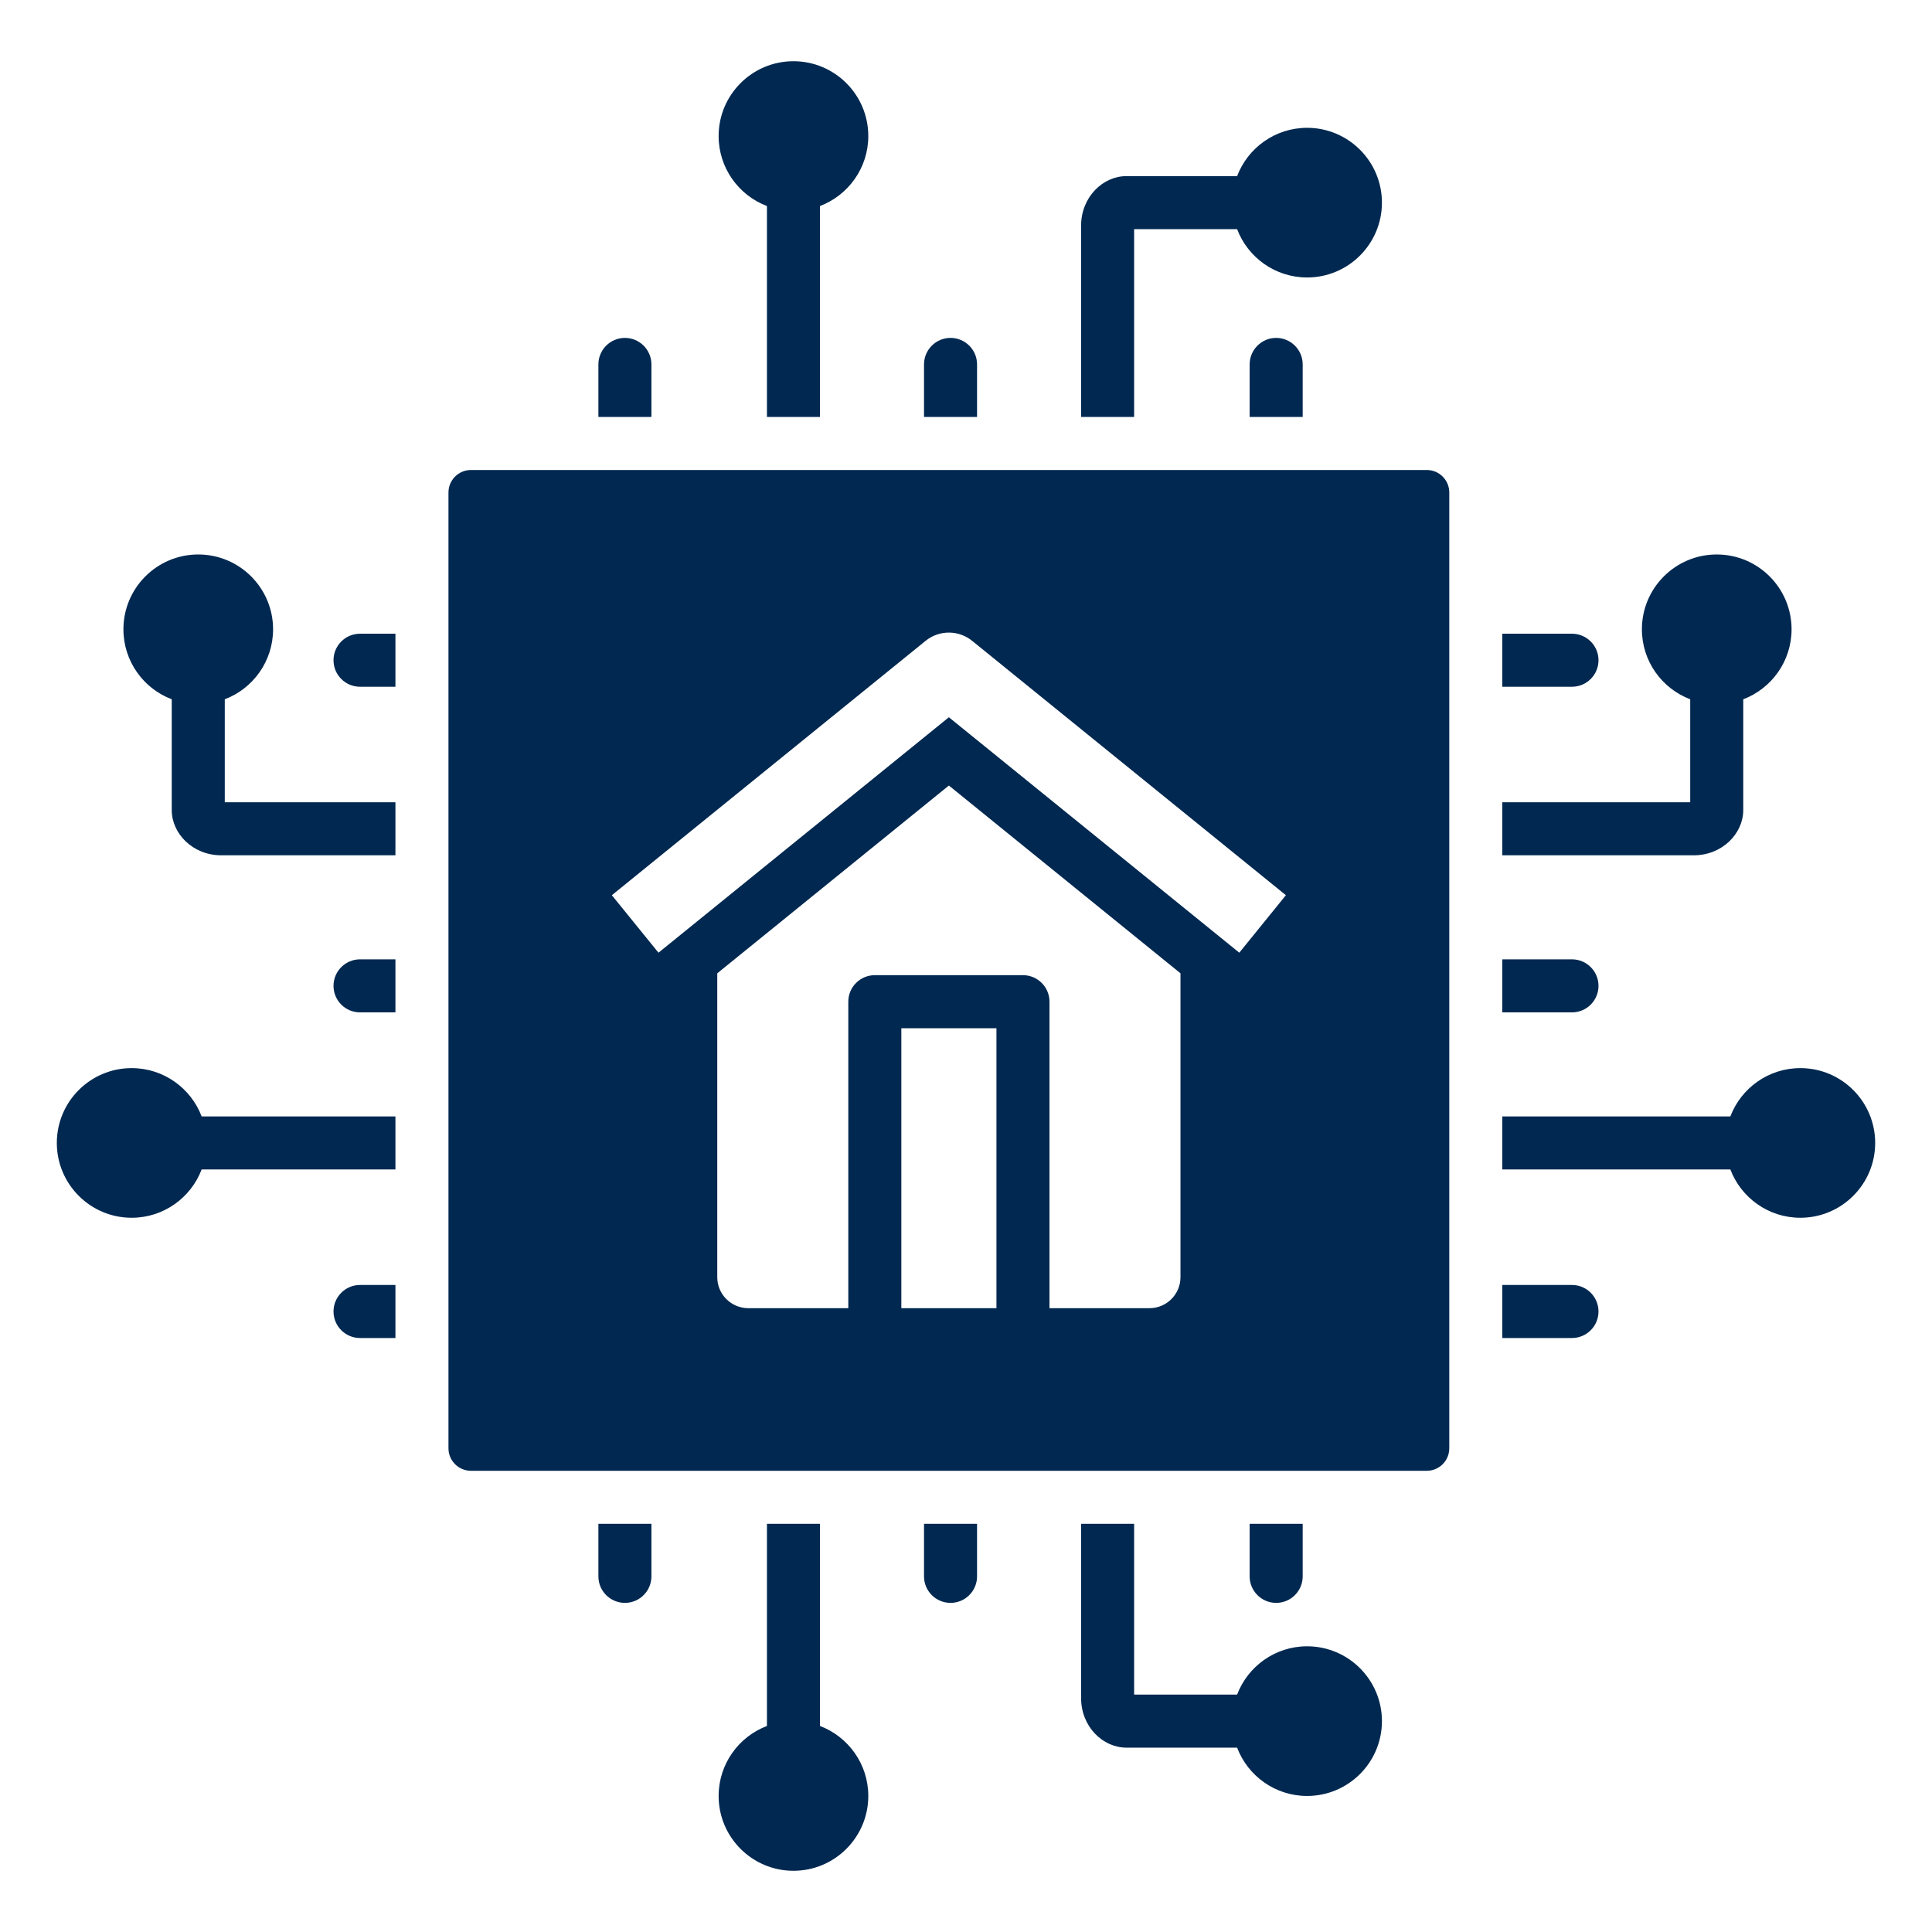 <svg width="190" height="190" viewBox="0 0 190 190" fill="none" xmlns="http://www.w3.org/2000/svg">
<path fill-rule="evenodd" clip-rule="evenodd" d="M19.83 115.009C18.776 117.784 16.09 119.759 12.947 119.759C8.886 119.759 5.588 116.462 5.588 112.401C5.588 108.339 8.886 105.042 12.947 105.042C16.09 105.042 18.776 107.017 19.83 109.793H38.888V115.009H19.83ZM16.889 68.77C14.113 67.716 12.138 65.031 12.138 61.888C12.138 57.826 15.436 54.529 19.497 54.529C23.558 54.529 26.856 57.826 26.856 61.888C26.856 65.031 24.881 67.716 22.105 68.77V78.898H38.888V84.114H21.77C18.936 84.114 16.889 81.96 16.889 79.663V68.77ZM75.424 20.262C72.648 19.208 70.673 16.523 70.673 13.379C70.673 9.318 73.97 6.021 78.032 6.021C82.093 6.021 85.391 9.318 85.391 13.379C85.391 16.523 83.415 19.208 80.639 20.262V41.005H75.424V20.262ZM121.662 22.537H111.534V41.005H106.319V22.203C106.319 19.368 108.472 17.321 110.77 17.321H121.662C122.716 14.545 125.402 12.57 128.545 12.57C132.606 12.57 135.904 15.867 135.904 19.929C135.904 23.99 132.606 27.288 128.545 27.288C125.402 27.288 122.716 25.313 121.662 22.537ZM171.438 68.77V79.663C171.438 81.96 169.391 84.114 166.557 84.114H147.742V78.898H166.222V68.77C163.446 67.716 161.471 65.031 161.471 61.888C161.471 57.826 164.769 54.529 168.83 54.529C172.892 54.529 176.189 57.826 176.189 61.888C176.189 65.031 174.214 67.716 171.438 68.77ZM170.17 115.009H147.742V109.793H170.17C171.224 107.017 173.91 105.042 177.053 105.042C181.114 105.042 184.412 108.339 184.412 112.401C184.412 116.462 181.114 119.759 177.053 119.759C173.91 119.759 171.224 117.784 170.17 115.009ZM121.662 171.87H110.77C108.472 171.87 106.319 169.823 106.319 166.989V149.859H111.534V166.654H121.662C122.716 163.878 125.402 161.903 128.545 161.903C132.606 161.903 135.904 165.201 135.904 169.262C135.904 173.324 132.606 176.621 128.545 176.621C125.402 176.621 122.716 174.646 121.662 171.87ZM75.424 169.738V149.859H80.639V169.738C83.415 170.792 85.391 173.478 85.391 176.621C85.391 180.682 82.093 183.98 78.032 183.98C73.97 183.98 70.673 180.682 70.673 176.621C70.673 173.478 72.648 170.792 75.424 169.738ZM38.888 99.561H35.407C33.967 99.561 32.799 98.393 32.799 96.953C32.799 95.514 33.967 94.345 35.407 94.345H38.888V99.561ZM38.888 67.537H35.407C33.967 67.537 32.799 66.369 32.799 64.93C32.799 63.49 33.967 62.322 35.407 62.322H38.888V67.537ZM58.848 41.005V35.839C58.848 34.399 60.016 33.231 61.456 33.231C62.895 33.231 64.063 34.399 64.063 35.839V41.005H58.848ZM90.871 41.005V35.839C90.871 34.399 92.04 33.231 93.479 33.231C94.919 33.231 96.087 34.399 96.087 35.839V41.005H90.871ZM122.895 41.005V35.839C122.895 34.399 124.063 33.231 125.503 33.231C126.942 33.231 128.111 34.399 128.111 35.839V41.005H122.895ZM147.742 62.322H154.594C156.033 62.322 157.202 63.49 157.202 64.93C157.202 66.369 156.033 67.537 154.594 67.537H147.742V62.322ZM147.742 94.345H154.594C156.033 94.345 157.202 95.514 157.202 96.953C157.202 98.393 156.033 99.561 154.594 99.561H147.742V94.345ZM147.742 126.369H154.594C156.033 126.369 157.202 127.537 157.202 128.977C157.202 130.416 156.033 131.585 154.594 131.585H147.742V126.369ZM128.111 149.859V155.026C128.111 156.465 126.942 157.633 125.503 157.633C124.063 157.633 122.895 156.465 122.895 155.026V149.859H128.111ZM96.087 149.859V155.026C96.087 156.465 94.919 157.633 93.479 157.633C92.04 157.633 90.871 156.465 90.871 155.026V149.859H96.087ZM64.063 149.859V155.026C64.063 156.465 62.895 157.633 61.456 157.633C60.016 157.633 58.848 156.465 58.848 155.026V149.859H64.063ZM38.888 131.585H35.407C33.967 131.585 32.799 130.416 32.799 128.977C32.799 127.537 33.967 126.369 35.407 126.369H38.888V131.585ZM140.313 46.221C141.536 46.221 142.527 47.212 142.527 48.434V142.43C142.527 143.652 141.536 144.643 140.313 144.643H46.317C45.095 144.643 44.104 143.652 44.104 142.43V48.434C44.104 47.212 45.095 46.221 46.317 46.221H140.313ZM97.994 128.652V101.118H88.641V128.652H97.994ZM83.425 128.652V98.51C83.425 97.07 84.593 95.902 86.033 95.902H100.602C102.042 95.902 103.21 97.07 103.21 98.51V128.652H113.036C114.727 128.652 116.093 127.287 116.093 125.6V95.717L93.316 77.252L70.538 95.72V125.6C70.538 127.287 71.907 128.652 73.595 128.652H83.425ZM60.171 88.038L64.758 93.692L93.316 70.538L121.877 93.692L126.459 88.038L95.65 63.059C94.339 61.96 92.393 61.909 91.02 63.028L60.171 88.038Z" fill="#002850"/>
</svg>

